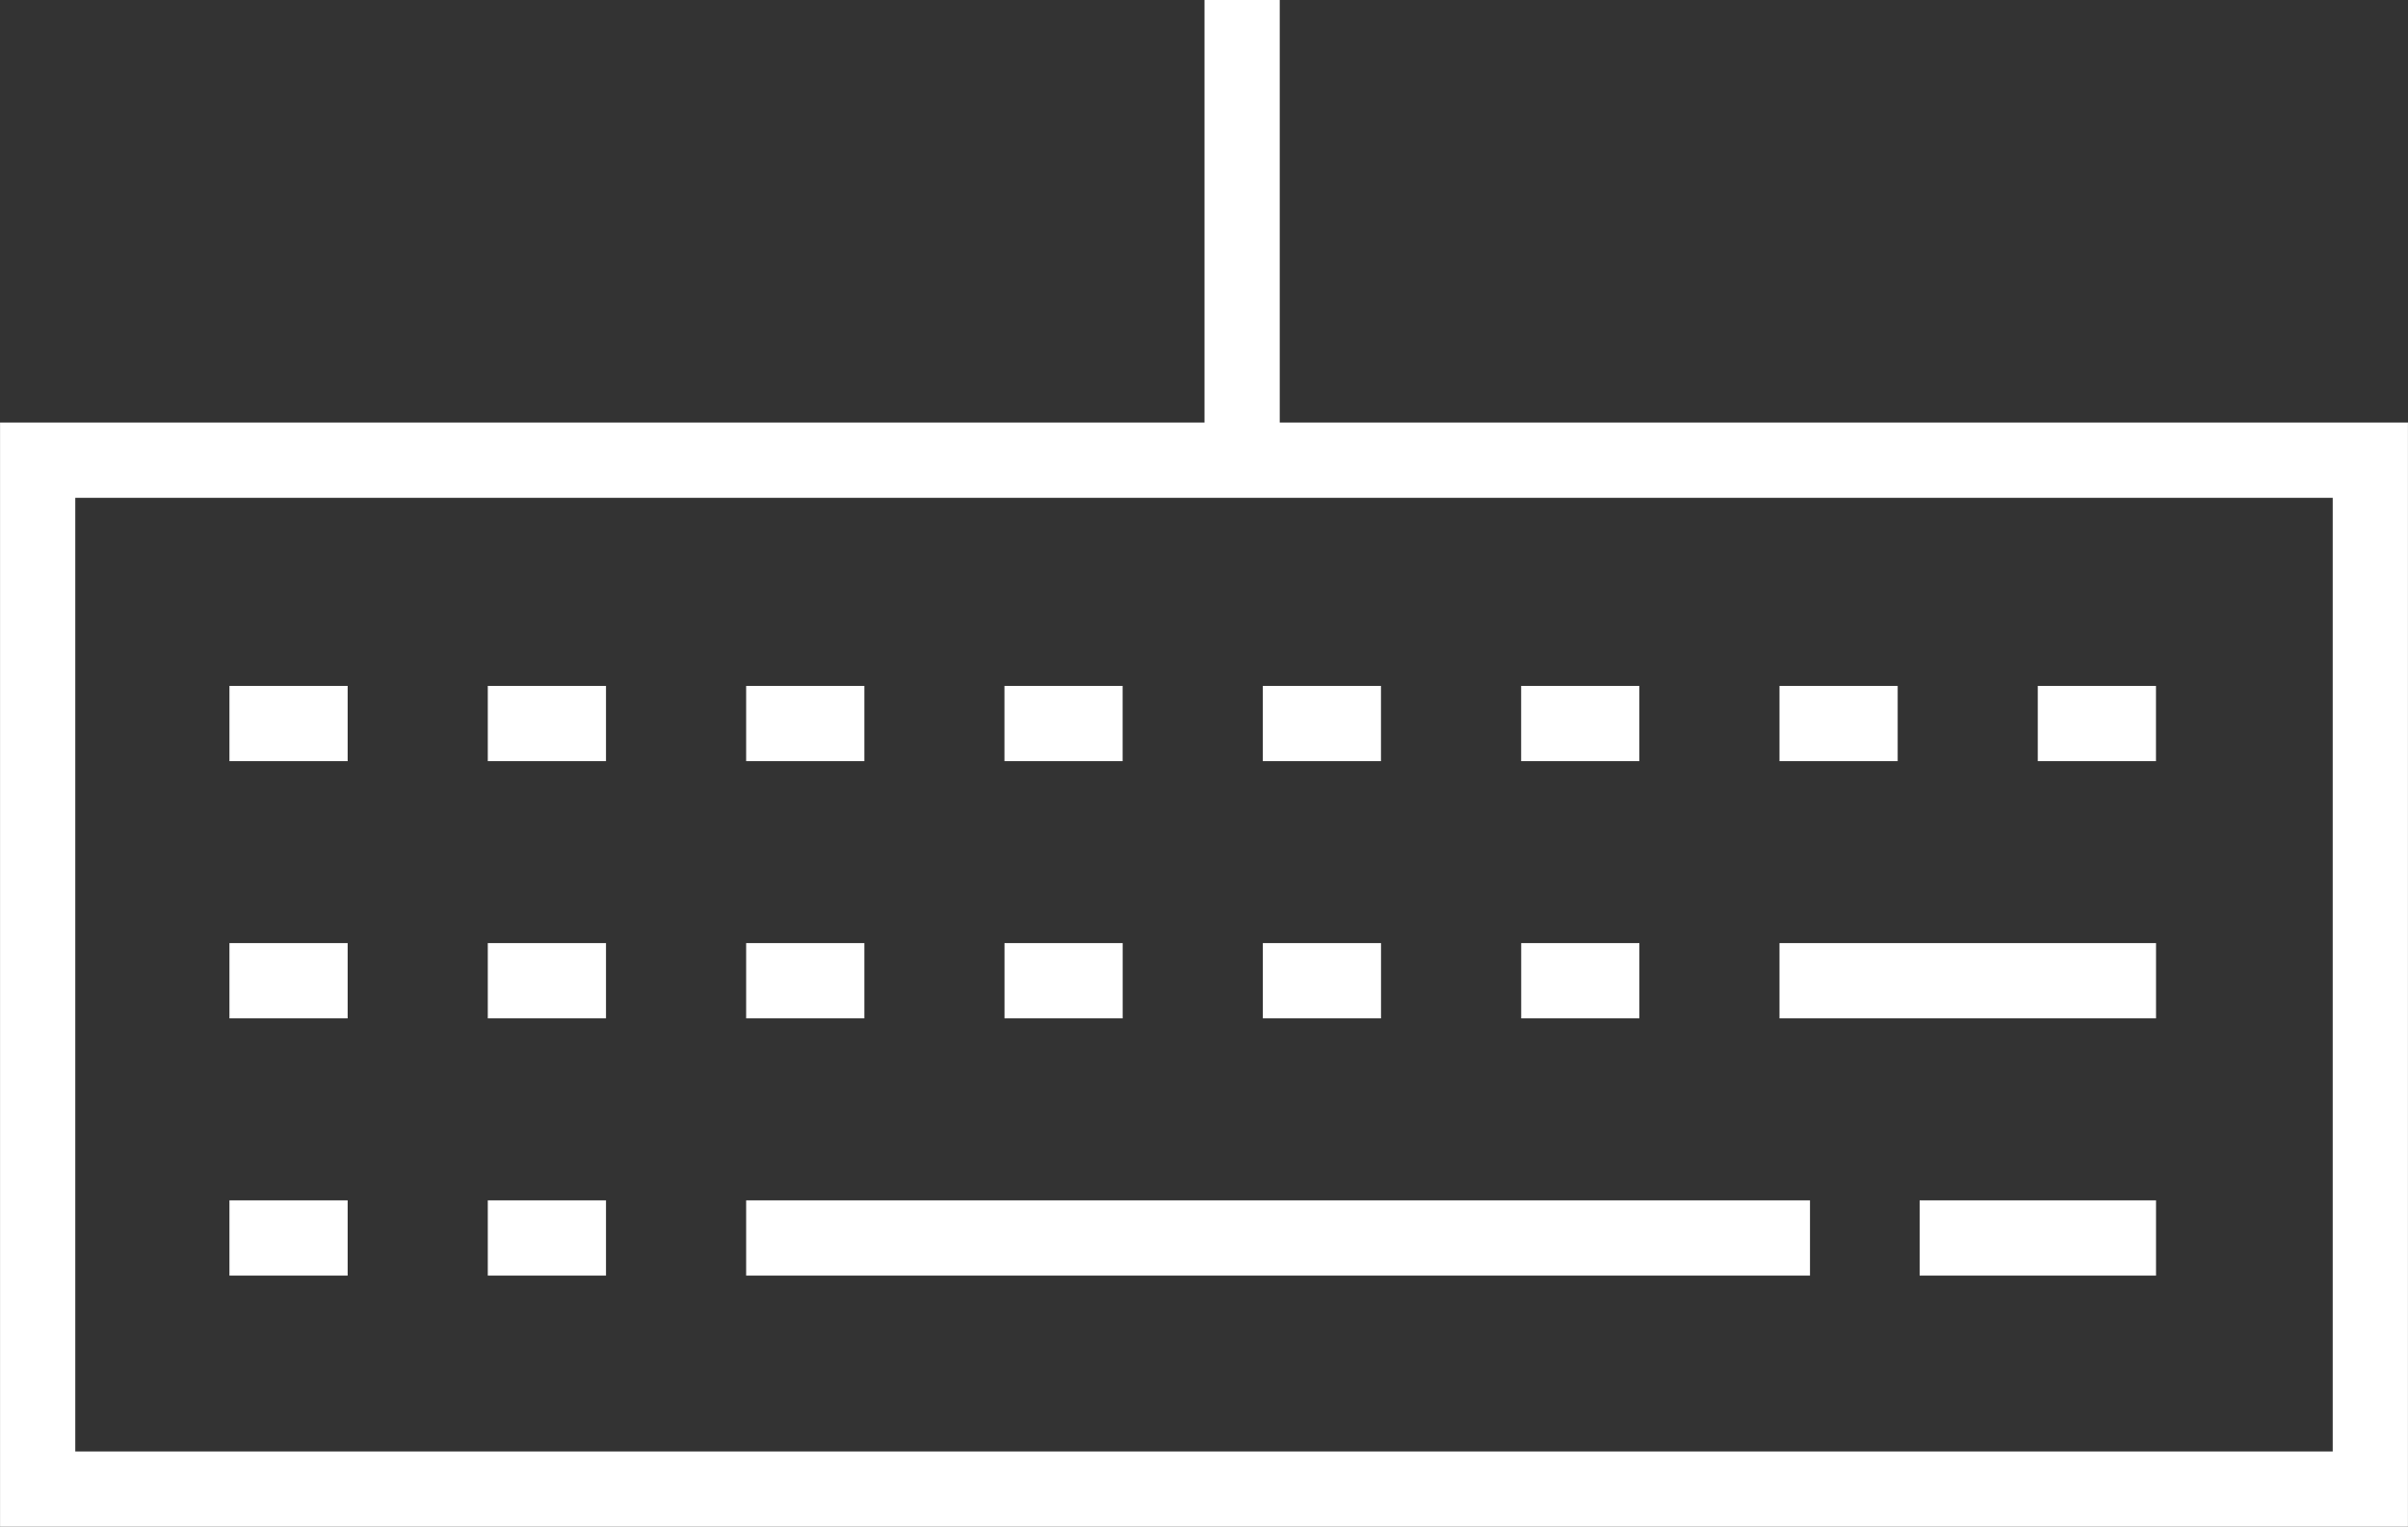 <svg id="lenovo-keyboard-pure-light" xmlns="http://www.w3.org/2000/svg" width="48.002" height="30.428" viewBox="0 0 48.002 30.428">
  <rect x="0" y="0" width="48.002" height="30.428" fill="#333333" stroke="none"/>
  <g id="lenovo_keyboard-48px" transform="translate(0.001 -9.161)">
    <rect id="Rectángulo_9947" data-name="Rectángulo 9947" width="1.5" height="9.744" transform="translate(24.01 9.161)" fill="#fff"/>
    <path id="Trazado_33021" data-name="Trazado 33021" d="M48,39.589H0V17.583H48Zm-46.5-1.5h45V19.083H1.5Z" fill="#fff"/>
    <rect id="Rectángulo_9948" data-name="Rectángulo 9948" width="2.356" height="1.5" transform="translate(4.573 22.831)" fill="#fff"/>
    <rect id="Rectángulo_9949" data-name="Rectángulo 9949" width="2.356" height="1.5" transform="translate(9.723 22.831)" fill="#fff"/>
    <rect id="Rectángulo_9950" data-name="Rectángulo 9950" width="2.356" height="1.5" transform="translate(14.873 22.831)" fill="#fff"/>
    <rect id="Rectángulo_9951" data-name="Rectángulo 9951" width="2.356" height="1.5" transform="translate(20.022 22.831)" fill="#fff"/>
    <rect id="Rectángulo_9952" data-name="Rectángulo 9952" width="2.356" height="1.5" transform="translate(25.172 22.831)" fill="#fff"/>
    <rect id="Rectángulo_9953" data-name="Rectángulo 9953" width="2.356" height="1.5" transform="translate(30.322 22.831)" fill="#fff"/>
    <rect id="Rectángulo_9954" data-name="Rectángulo 9954" width="2.356" height="1.5" transform="translate(35.472 22.831)" fill="#fff"/>
    <rect id="Rectángulo_9955" data-name="Rectángulo 9955" width="2.356" height="1.5" transform="translate(40.621 22.831)" fill="#fff"/>
    <rect id="Rectángulo_9956" data-name="Rectángulo 9956" width="2.356" height="1.5" transform="translate(30.323 27.957)" fill="#fff"/>
    <rect id="Rectángulo_9957" data-name="Rectángulo 9957" width="2.356" height="1.5" transform="translate(25.173 27.957)" fill="#fff"/>
    <rect id="Rectángulo_9958" data-name="Rectángulo 9958" width="2.356" height="1.5" transform="translate(20.023 27.957)" fill="#fff"/>
    <rect id="Rectángulo_9959" data-name="Rectángulo 9959" width="2.356" height="1.5" transform="translate(14.873 27.957)" fill="#fff"/>
    <rect id="Rectángulo_9960" data-name="Rectángulo 9960" width="2.356" height="1.5" transform="translate(9.723 27.957)" fill="#fff"/>
    <rect id="Rectángulo_9961" data-name="Rectángulo 9961" width="2.356" height="1.5" transform="translate(4.573 27.957)" fill="#fff"/>
    <rect id="Rectángulo_9962" data-name="Rectángulo 9962" width="7.506" height="1.5" transform="translate(35.472 27.957)" fill="#fff"/>
    <rect id="Rectángulo_9963" data-name="Rectángulo 9963" width="2.356" height="1.5" transform="translate(9.723 33.084)" fill="#fff"/>
    <rect id="Rectángulo_9964" data-name="Rectángulo 9964" width="2.356" height="1.5" transform="translate(4.573 33.084)" fill="#fff"/>
    <rect id="Rectángulo_9965" data-name="Rectángulo 9965" width="21.207" height="1.5" transform="translate(14.873 33.084)" fill="#fff"/>
    <rect id="Rectángulo_9966" data-name="Rectángulo 9966" width="4.712" height="1.5" transform="translate(38.266 33.084)" fill="#fff"/>
  </g>
</svg>
